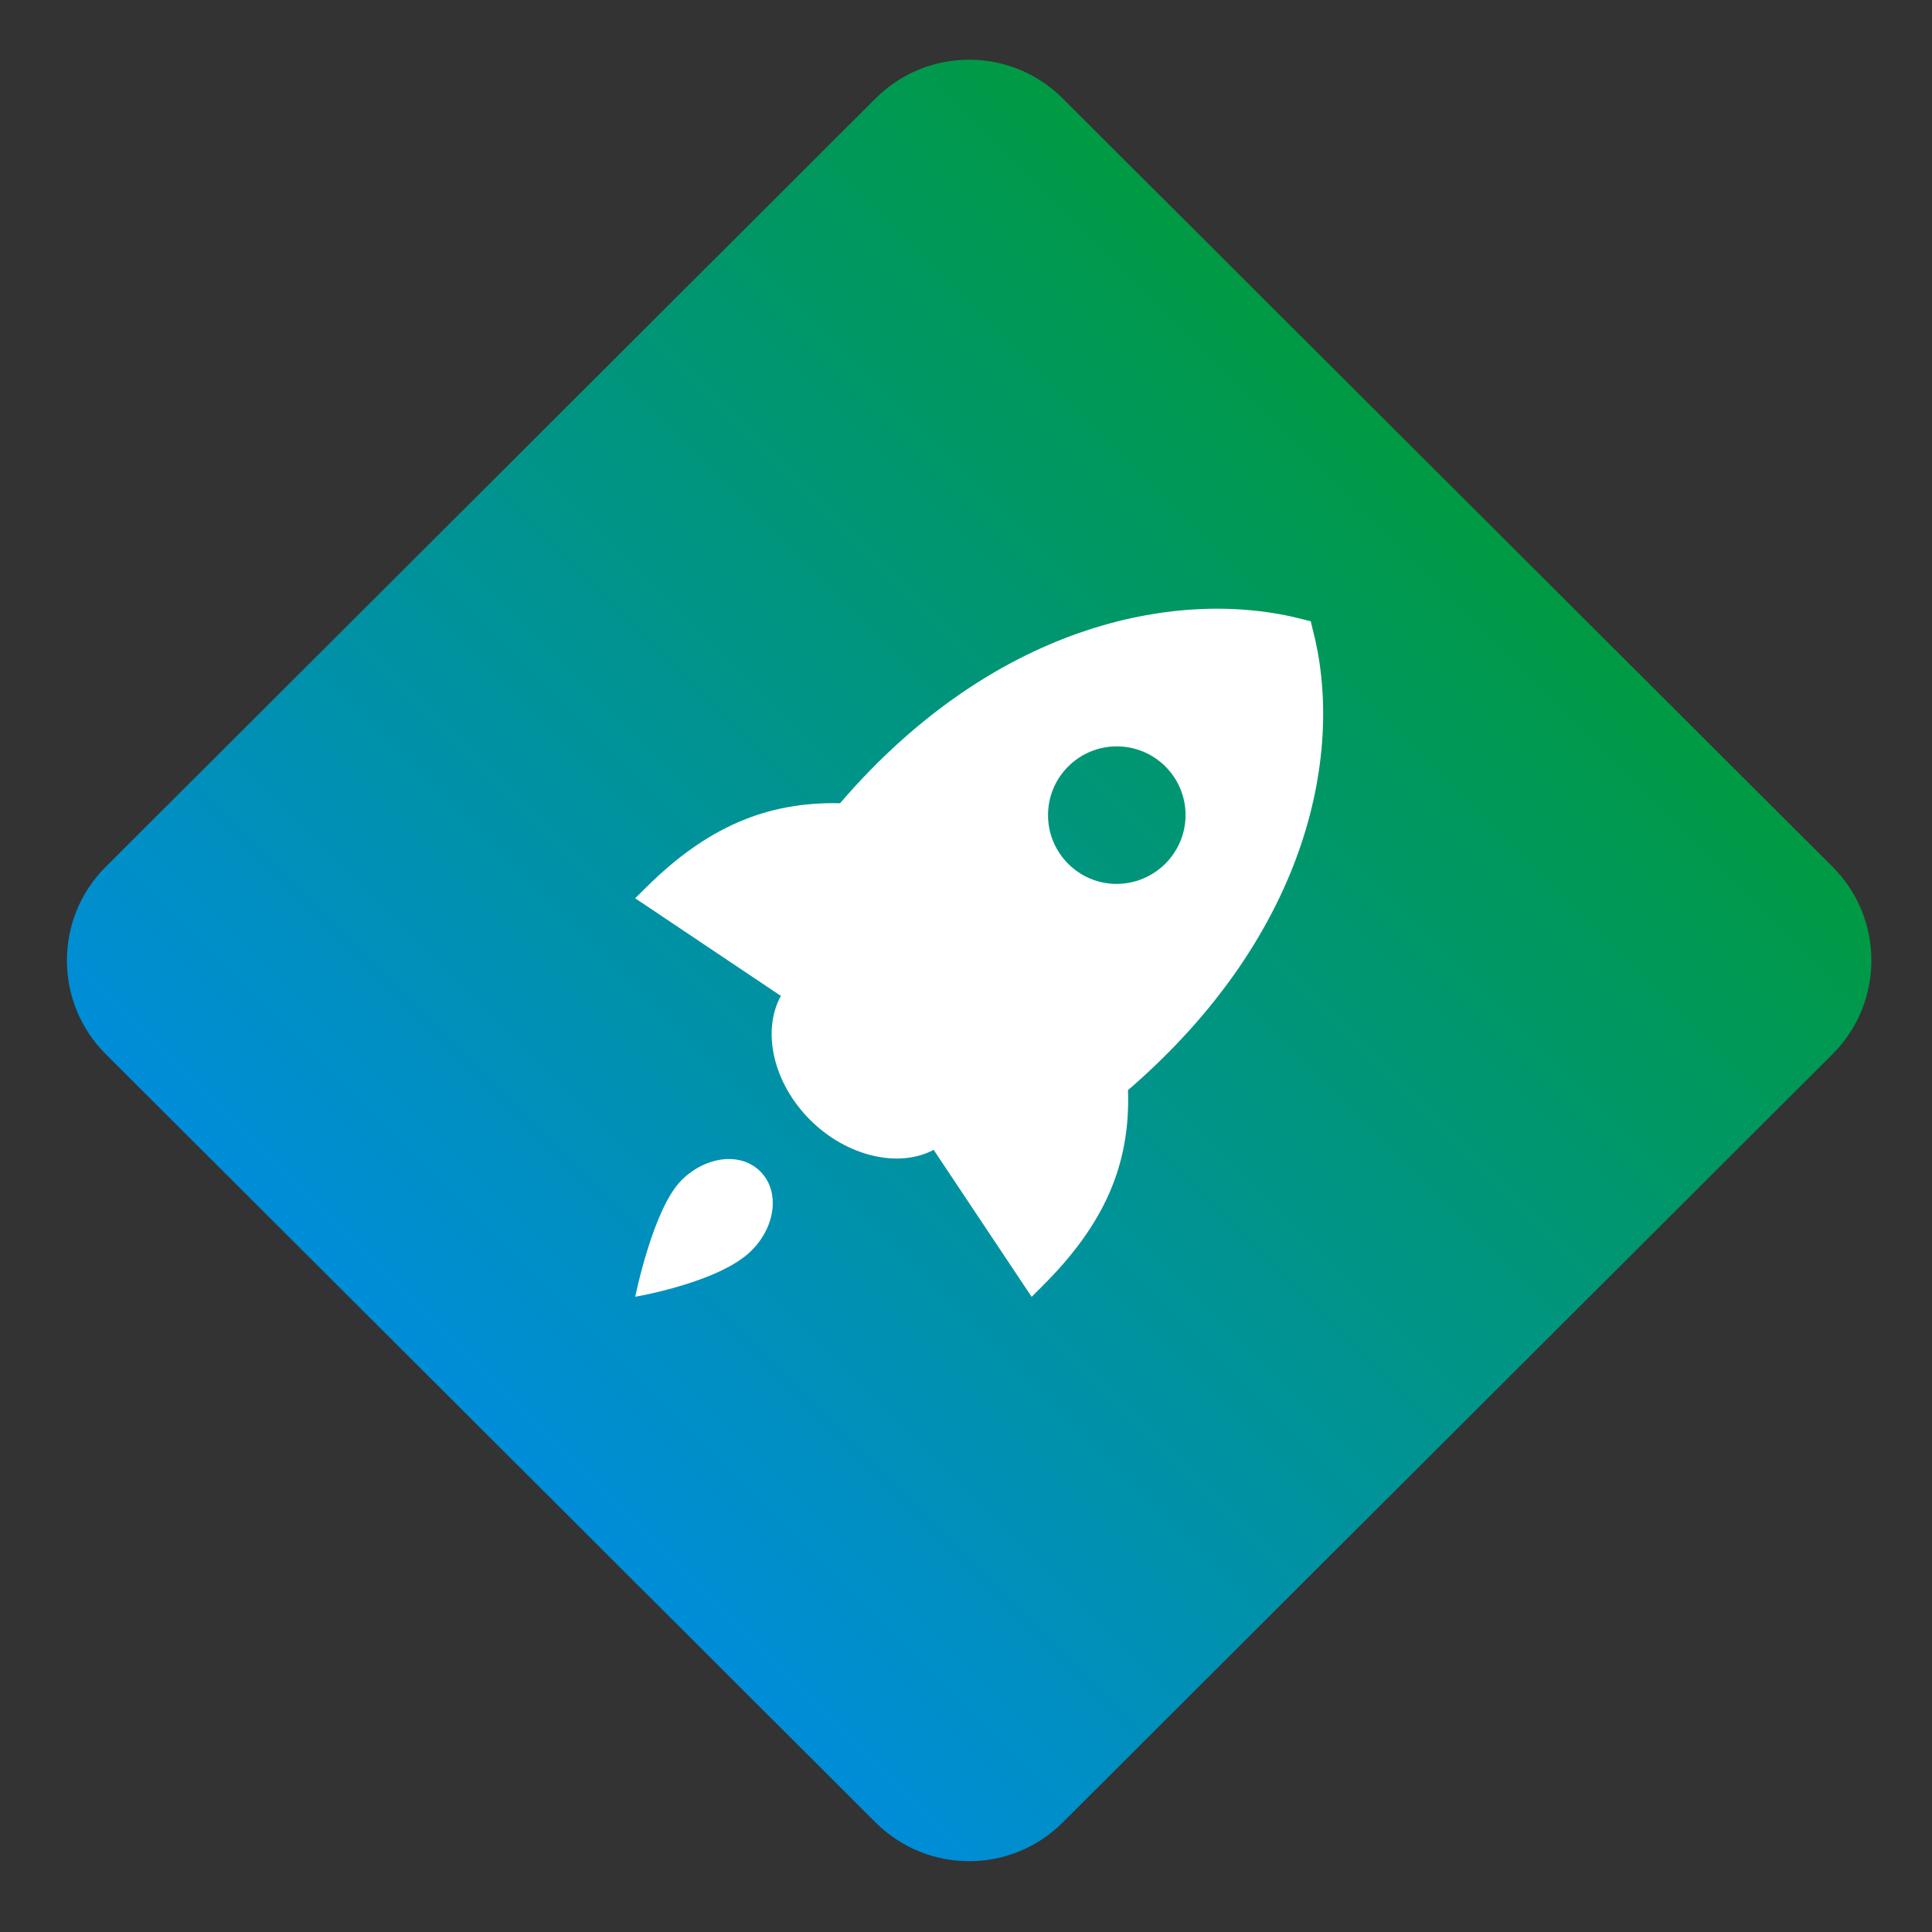 <?xml version="1.0" encoding="UTF-8"?>
<svg width="73px" height="73px" viewBox="0 0 73 73" version="1.1" xmlns="http://www.w3.org/2000/svg" xmlns:xlink="http://www.w3.org/1999/xlink">
    <rect x="0" y="0" width="73" height="73" fill="#333333" stroke="none"/>
    <title>编组 31备份 12</title>
    <defs>
        <linearGradient x1="50%" y1="0%" x2="50%" y2="100%" id="linearGradient-1">
            <stop stop-color="#009A42" offset="0%"></stop>
            <stop stop-color="#008DDA" offset="100%"></stop>
        </linearGradient>
    </defs>
    <g id="页面-1" stroke="none" stroke-width="1" fill="none" fill-rule="evenodd">
        <g id="编组-31备份-12" transform="translate(0.45, 0.122)">
            <g id="编组-38" transform="translate(0, -0)">
                <path d="M15.633,10.638 L56.734,10.598 C59.495,10.596 61.736,12.832 61.739,15.594 C61.739,15.597 61.739,15.6 61.739,15.603 L61.699,56.704 C61.696,59.461 59.461,61.696 56.704,61.699 L15.603,61.739 C12.842,61.741 10.601,59.505 10.598,56.744 C10.598,56.74 10.598,56.737 10.598,56.734 L10.638,15.633 C10.641,12.876 12.876,10.641 15.633,10.638 Z" id="矩形备份-11" fill="url(#linearGradient-1)" transform="translate(36.169, 36.169) rotate(-315) translate(-36.169, -36.169)"></path>
                <g id="优化" transform="translate(23.55, 22.878)" fill="#FFFFFF" fill-rule="nonzero">
                    <path d="M25.59,0.741 L25.526,0.474 L25.256,0.407 C20.725,-0.79 13.71,0.407 7.74,7.35 C4.94,7.286 2.672,8.283 0.4,10.545 L0,10.941 L5.505,14.63 C4.775,15.958 5.213,17.921 6.61,19.315 C8.007,20.709 9.972,21.145 11.277,20.446 L14.98,26 L15.38,25.6 C17.719,23.276 18.717,21.018 18.621,18.191 C25.558,12.199 26.793,5.265 25.59,0.74 L25.59,0.741 Z M18.084,10.396 C16.651,10.333 15.539,9.121 15.602,7.687 C15.664,6.254 16.876,5.142 18.31,5.204 C19.743,5.266 20.855,6.478 20.794,7.911 C20.726,9.343 19.516,10.452 18.084,10.396 L18.084,10.396 Z M1.745,21.6 C0.669,22.68 0.003,25.997 0.003,25.997 C0.003,25.997 3.195,25.458 4.396,24.252 C5.31,23.342 5.476,22.01 4.728,21.262 C3.98,20.514 2.655,20.688 1.745,21.6 Z" id="形状"></path>
                </g>
            </g>
        </g>
    </g>
</svg>
